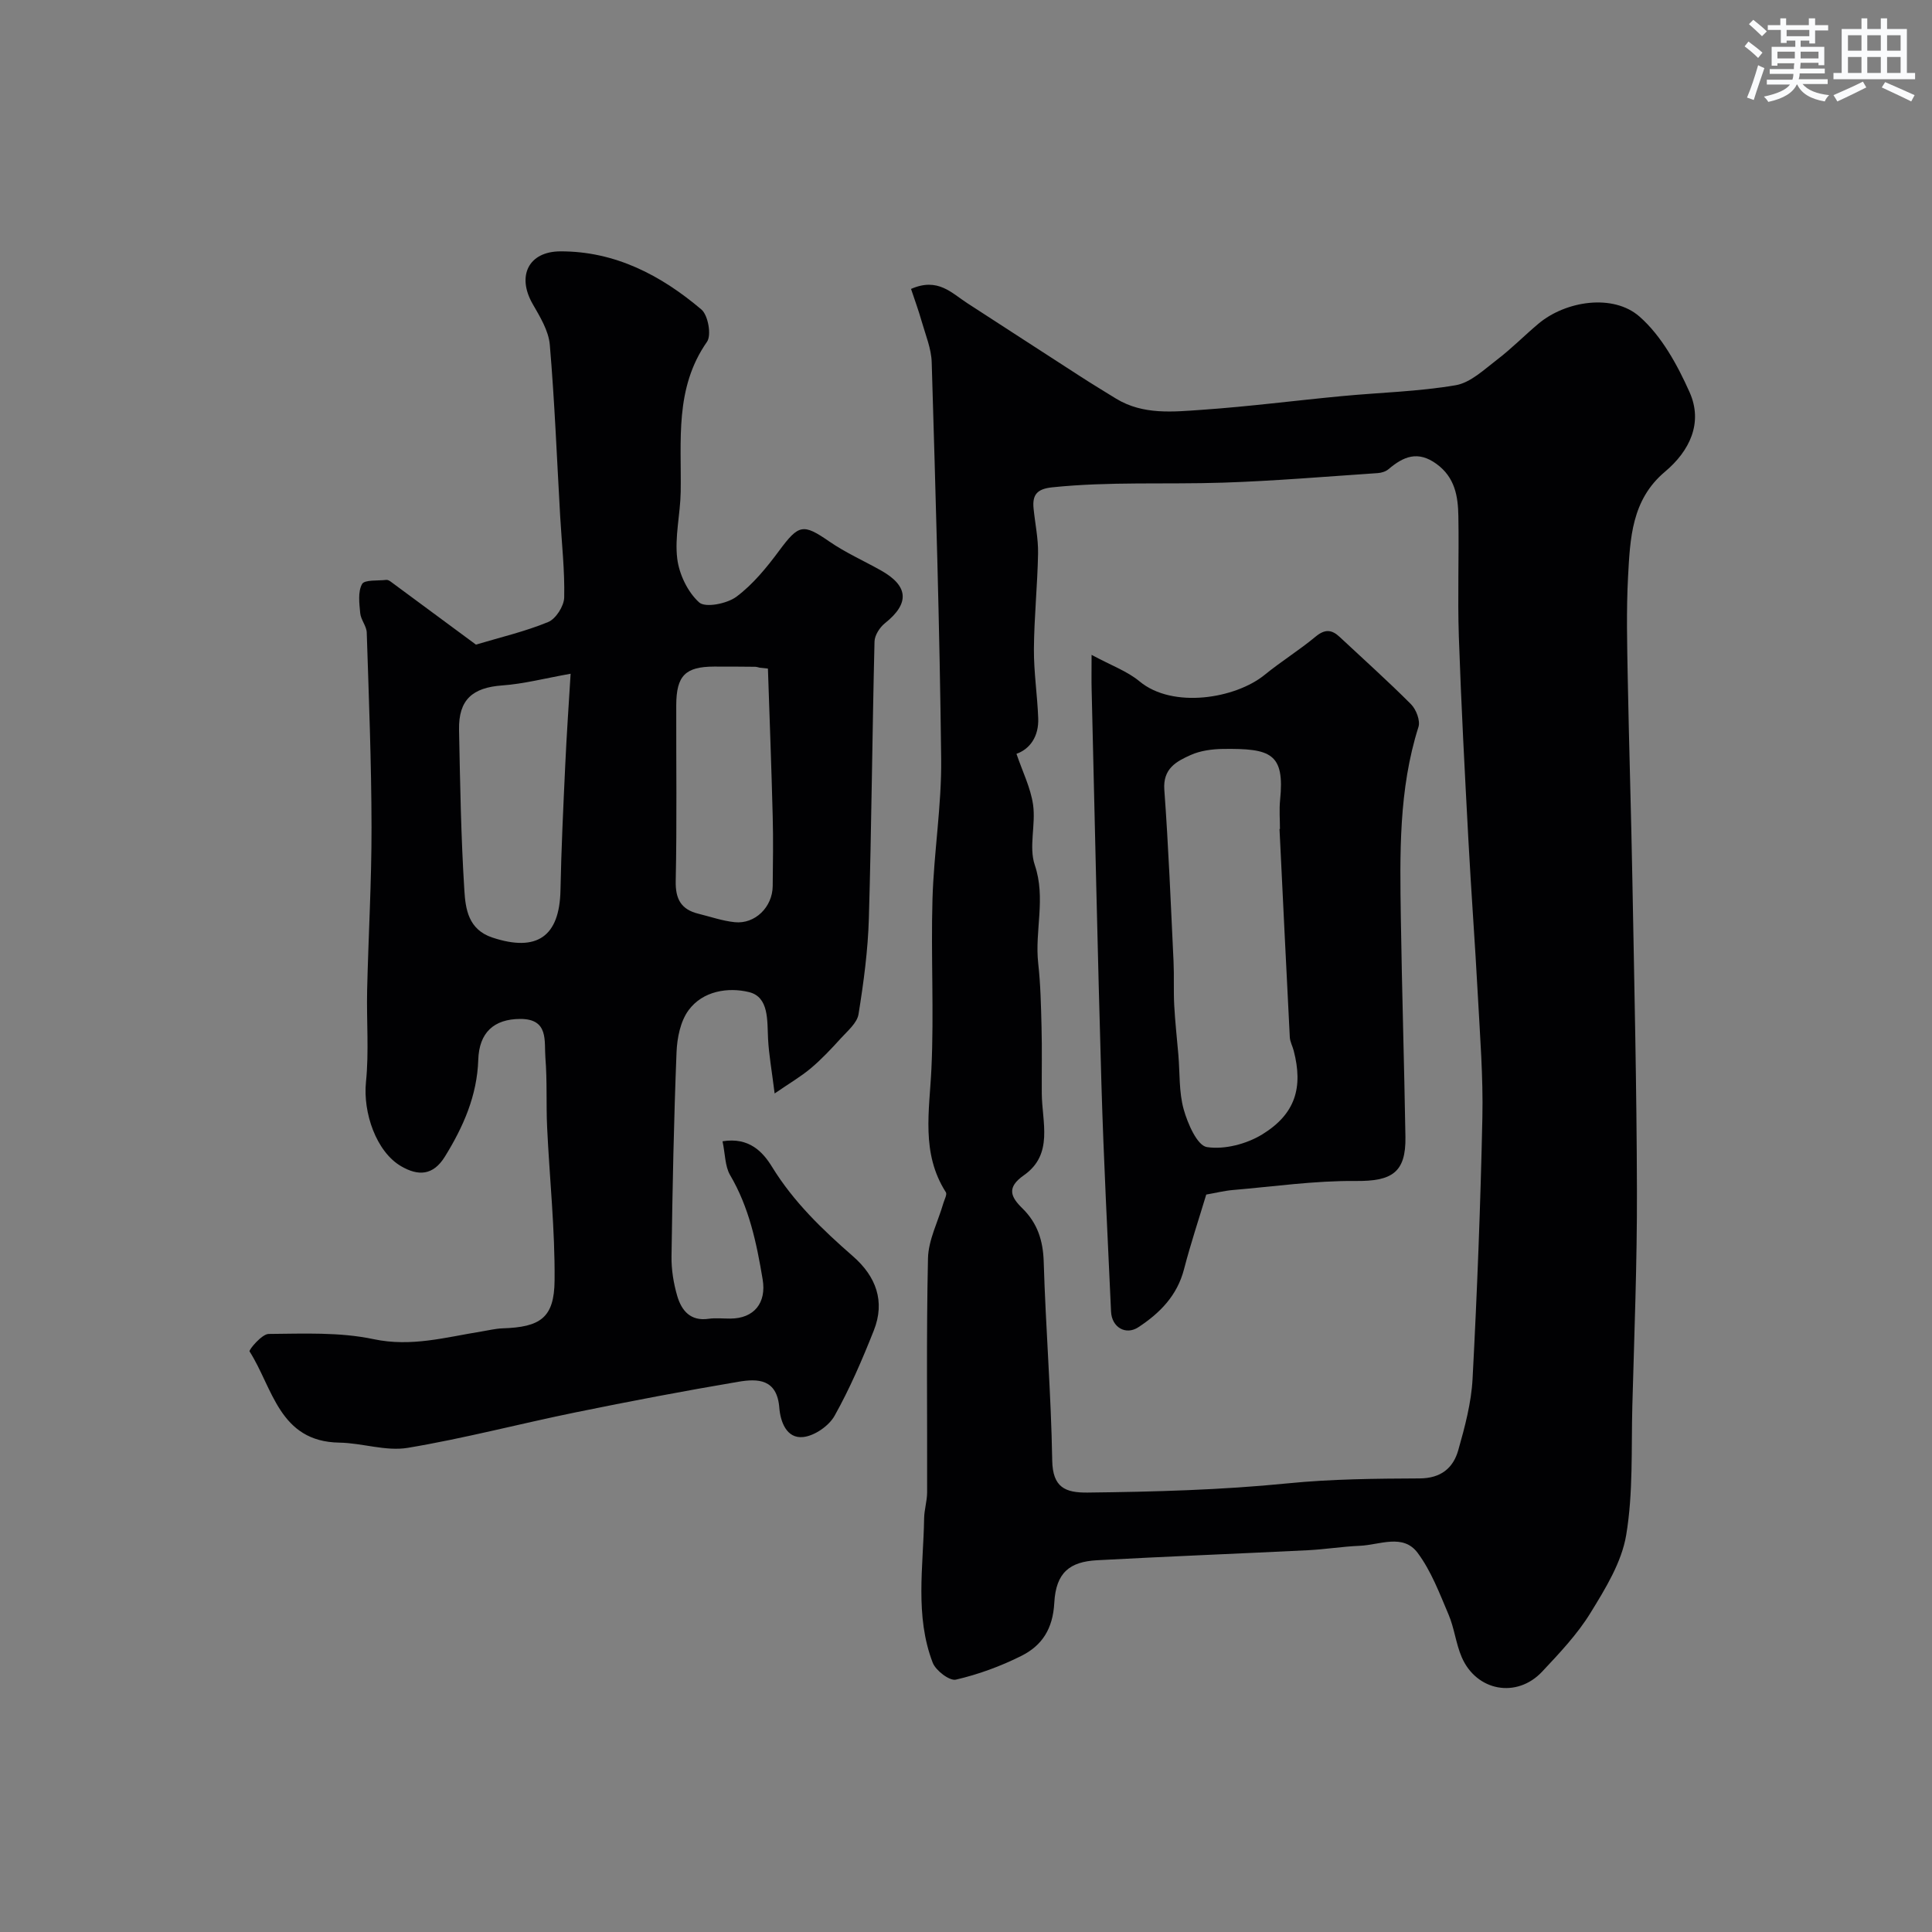 <svg enable-background="new 0 0 400 400" viewBox="0 0 400 400" xmlns="http://www.w3.org/2000/svg"><rect x="0" y="0" width="400" height="400" fill="#808080" stroke="none"/><g fill="#010103"><path d="m188.62 59.82c5.55-2.44 8.39.85 11.62 2.93 7.8 5.05 15.59 10.12 23.39 15.15 2.46 1.59 4.96 3.11 7.45 4.64 5.6 3.41 11.83 2.72 17.86 2.3 9.65-.67 19.26-1.92 28.9-2.83 7.85-.75 15.79-.93 23.53-2.25 3.09-.53 5.9-3.25 8.59-5.3 3-2.29 5.67-5.02 8.58-7.46 5.62-4.71 15.45-6.25 20.91-1.45 4.56 4.01 7.82 9.97 10.36 15.65 2.84 6.35 0 12.19-5.09 16.46-6.94 5.83-7.22 13.86-7.65 21.77-.37 7.01-.19 14.06-.06 21.09.26 13.96.71 27.91.96 41.86.39 21.42.89 42.85.94 64.27.04 14.78-.55 29.57-.95 44.35-.24 8.95.19 18.03-1.27 26.79-.94 5.66-4.3 11.11-7.4 16.15-2.72 4.43-6.41 8.32-10 12.15-5.25 5.6-13.61 4.07-16.66-3-1.21-2.81-1.52-6-2.72-8.81-1.87-4.39-3.6-9.03-6.42-12.8-3.02-4.02-7.87-1.61-11.96-1.44-3.6.15-7.18.74-10.79.92-14.53.72-29.06 1.28-43.58 2.07-5.66.3-8.54 2.52-8.88 8.81-.29 5.41-2.54 8.85-6.81 10.99-4.29 2.15-8.9 3.84-13.56 4.92-1.31.31-4.17-1.88-4.8-3.5-3.73-9.71-1.94-19.88-1.78-29.9.03-1.79.61-3.57.62-5.36.05-16.16-.18-32.32.18-48.47.09-3.82 2.08-7.6 3.18-11.4.22-.76.81-1.82.52-2.28-5.17-8.08-3.4-16.8-2.99-25.58.55-11.67-.12-23.39.22-35.08.28-9.7 1.91-19.4 1.8-29.08-.31-27.36-1.15-54.72-1.96-82.07-.08-2.84-1.27-5.67-2.07-8.47-.64-2.28-1.48-4.53-2.21-6.74zm21.83 96.25c1.25 3.69 2.94 7.04 3.44 10.56.58 4.1-.92 8.71.35 12.46 2.34 6.89-.04 13.61.71 20.35.49 4.38.58 8.81.69 13.22.12 4.57.02 9.14.05 13.72.04 5.95 2.49 12.6-3.7 16.94-3.63 2.54-2.75 4.47-.31 6.86 3.11 3.05 4.28 6.66 4.41 11.08.41 13.7 1.53 27.39 1.76 41.09.09 5.62 2.71 6.72 7.32 6.67 13.84-.16 27.66-.53 41.46-1.91 9.04-.9 18.19-.98 27.29-1.02 4.39-.02 6.95-2.13 8-5.85 1.37-4.83 2.7-9.81 2.96-14.78.95-18.02 1.65-36.06 2.03-54.09.18-8.42-.49-16.87-.94-25.3-.57-10.71-1.38-21.4-1.95-32.1-.75-14.03-1.5-28.06-1.98-42.1-.28-8.32.05-16.66-.1-24.99-.07-4.11-.69-8.04-4.53-10.83-3.85-2.8-6.83-1.55-9.92 1.08-.57.49-1.47.77-2.24.82-10.7.72-21.39 1.63-32.1 1.98-11.77.38-23.56-.26-35.33.97-3.15.33-4.11 1.57-3.83 4.38.31 3.1.98 6.2.93 9.29-.12 6.6-.81 13.2-.86 19.8-.03 4.76.71 9.53.89 14.3.16 3.83-1.74 6.42-4.5 7.4z"/><path d="m149.59 236.29c5.55-.9 8.38 2.25 10.25 5.29 4.47 7.28 10.44 13 16.75 18.51 4.78 4.17 6.72 9.34 4.32 15.38-2.39 6.03-4.97 12.03-8.13 17.67-1.17 2.08-4.12 4.12-6.46 4.38-3.55.4-4.76-3.33-4.97-6.05-.47-6-4.45-6.07-8.48-5.39-11.25 1.9-22.46 4.04-33.63 6.32-11.62 2.37-23.12 5.41-34.81 7.36-4.54.76-9.44-1.01-14.19-1.08-12.44-.2-13.74-11.31-18.57-18.88-.2-.31 2.55-3.61 3.94-3.62 7.26-.06 14.72-.41 21.74 1.08 7.84 1.66 14.95-.41 22.34-1.59 1.45-.23 2.9-.6 4.35-.65 7.84-.25 10.71-2.17 10.78-9.9.1-10.54-1.04-21.09-1.54-31.64-.23-4.81.03-9.65-.36-14.45-.28-3.44.78-8.1-5.24-8.07-5.43.03-8.48 2.82-8.66 8.45-.24 7.41-3.07 13.84-6.9 20.04-2.47 4.01-5.58 4.02-9.03 2.03-5.21-3-7.96-11.13-7.32-17.46.64-6.27.1-12.65.24-18.97.26-11.27.93-22.53.91-33.79-.02-13.43-.56-26.86-.99-40.29-.04-1.35-1.22-2.64-1.35-4.01-.19-2.03-.51-4.43.38-6.04.51-.93 3.28-.65 5.03-.86.29-.03.65.17.9.36 5.94 4.38 11.87 8.76 17.65 13.04 5.08-1.52 10.18-2.71 14.96-4.68 1.58-.65 3.26-3.29 3.31-5.06.13-5.59-.51-11.19-.83-16.79-.68-11.86-1.14-23.73-2.15-35.56-.25-2.91-2.04-5.81-3.56-8.46-3.31-5.78-.84-10.85 5.76-10.87 11.34-.03 20.82 4.95 29.19 12.04 1.38 1.17 2.12 5.31 1.16 6.68-6.74 9.63-5.27 20.46-5.45 31.11-.08 4.59-1.26 9.26-.72 13.75.39 3.26 2.17 6.97 4.55 9.11 1.29 1.15 5.79.26 7.73-1.2 3.42-2.56 6.26-6.05 8.84-9.53 4.05-5.46 4.94-5.64 10.38-1.88 3.34 2.3 7.1 3.97 10.66 5.97 5.77 3.23 5.98 6.85.87 10.92-1.08.86-2.15 2.5-2.18 3.81-.47 19.09-.62 38.19-1.17 57.28-.19 6.64-1.08 13.3-2.14 19.87-.29 1.82-2.25 3.45-3.64 4.98-1.97 2.17-3.99 4.33-6.22 6.21-2.08 1.75-4.46 3.13-7.51 5.23-.6-4.81-1.19-8.04-1.36-11.29-.2-3.81.23-8.68-3.96-9.7-4.26-1.04-9.55-.28-12.51 3.77-1.68 2.29-2.36 5.71-2.48 8.67-.56 14.09-.84 28.18-1.04 42.28-.04 2.74.42 5.58 1.19 8.21.89 3.01 2.73 5.26 6.5 4.71 1.47-.21 2.99-.03 4.49-.04 4.93-.02 7.5-3.26 6.69-8.11-1.26-7.55-2.8-14.94-6.78-21.67-1.03-1.83-.97-4.32-1.53-6.93zm-31.45-96.8c-5.29.94-9.69 2.1-14.14 2.42-6.16.44-9.08 2.94-8.96 9.18.22 11.08.4 22.18 1.1 33.24.24 3.86.81 8.12 5.8 9.78 9.2 3.05 13.91-.18 14.1-9.78.17-8.59.58-17.18.98-25.76.29-6.41.74-12.8 1.12-19.08zm40.85-1.07c-.57-.06-1.13-.12-1.7-.18-.32-.07-.64-.19-.96-.19-2.82-.03-5.65-.05-8.47-.04-5.96.01-7.83 1.87-7.85 7.99-.03 12.13.15 24.26-.11 36.38-.08 3.78 1.12 5.92 4.7 6.8 2.51.62 4.99 1.49 7.53 1.75 4.2.43 7.81-3.14 7.85-7.48.05-4.82.13-9.64 0-14.45-.26-10.2-.65-20.39-.99-30.58z"/><path d="m226 135.58c4.04 2.19 7.38 3.37 9.94 5.5 6.87 5.7 19.85 3.56 25.89-1.36 3.41-2.78 7.18-5.11 10.56-7.92 1.9-1.58 3.32-1.48 4.96.06 4.95 4.63 10.01 9.15 14.79 13.95 1.06 1.07 1.95 3.38 1.54 4.69-4.12 12.97-3.85 26.31-3.65 39.64.23 15.09.7 30.17.95 45.25.12 7.4-2.83 9.19-10.3 9.12-8.47-.08-16.95 1.15-25.42 1.87-1.78.15-3.54.6-5.52.94-1.5 4.99-3.23 10.17-4.6 15.45-1.41 5.46-4.98 9.08-9.46 12.02-2.58 1.7-5.5.05-5.65-3.24-.71-15.68-1.53-31.36-1.99-47.05-.8-27.26-1.37-54.53-2.03-81.8-.05-1.8-.01-3.6-.01-7.12zm38.91 36.06h.09c0-2-.17-4.02.03-6 .99-9.71-1.96-10.7-11.82-10.58-2.25.03-4.68.35-6.7 1.26-2.95 1.32-5.77 2.8-5.45 7.2.87 11.83 1.34 23.69 1.91 35.55.14 3.01-.02 6.04.14 9.06.18 3.43.57 6.85.86 10.28.32 3.77.1 7.69 1.1 11.27.83 2.96 2.8 7.5 4.81 7.81 3.65.56 8.23-.64 11.48-2.64 6.86-4.23 8.46-9.71 6.49-17.31-.24-.94-.76-1.85-.81-2.79-.74-14.38-1.43-28.75-2.13-43.11z"/></g><path d="m361.2 9.6.8-1c.9.7 1.9 1.4 2.9 2.3l-.9 1.1c-1-1-2-1.8-2.8-2.4zm.5 10.6c.9-2.1 1.6-4.3 2.3-6.7.4.2.8.4 1.3.6-.7 2.1-1.5 4.3-2.2 6.6zm.4-15.2.9-.9c1 .8 2 1.6 2.8 2.4l-1 1c-.9-.9-1.8-1.7-2.7-2.5zm12.5-1.2h1.2v1.4h2.7v1.1h-2.7v2.7h-1.2v-.6h-1.8v1.3h4.9v3.8h-1.2v-.5h-3.7c0 .4-.1.9-.1 1.2h5.1v1h-5.2c0 .5-.1.9-.2 1.2h6v1h-5.2c1.1 1.3 2.9 2 5.5 2.3-.4.4-.7.8-.9 1.3-2.9-.5-4.8-1.6-5.7-3.5h-.1c-.8 1.7-2.7 2.9-5.9 3.6-.2-.4-.6-.8-.9-1.1 2.8-.6 4.6-1.4 5.4-2.5h-4.8v-1h5.3c.1-.3.2-.7.2-1.2h-4.9v-1h5c0-.4 0-.8.1-1.2h-3.5v.5h-1.2v-3.9h4.9v-1.3h-1.8v.5h-1.2v-2.7h-2.7v-1h2.6v-1.4h1.2v1.4h4.7v-1.4zm-6.6 8.3h3.6c0-.4 0-.9 0-1.4h-3.6zm1.9-4.6h4.7v-1.3h-4.7zm6.6 3.2h-3.7v1.4h3.7z" fill="#fafbfc"/><path d="m385.3 3.8h1.3v2.2h2.8v-2.2h1.3v2.2h4.1v9.1h1.7v1.3h-16.9v-1.3h1.7v-9.1h4.1v-2.2zm.4 13.1.7 1.2c-1.8.9-3.8 1.9-6 2.9-.2-.4-.5-.8-.8-1.3 2.3-1 4.3-1.9 6.1-2.8zm-3.1-6.4h2.8v-3.2h-2.8zm0 4.6h2.8v-3.3h-2.8zm4-4.6h2.8v-3.2h-2.8zm0 4.6h2.8v-3.3h-2.8zm3.7 1.9c2.1.9 4.1 1.8 6.1 2.7l-.7 1.3c-2.2-1.1-4.2-2-6.1-2.9zm3.2-9.7h-2.8v3.2h2.8zm-2.8 7.8h2.8v-3.3h-2.8z" fill="#fafbfc"/></svg>